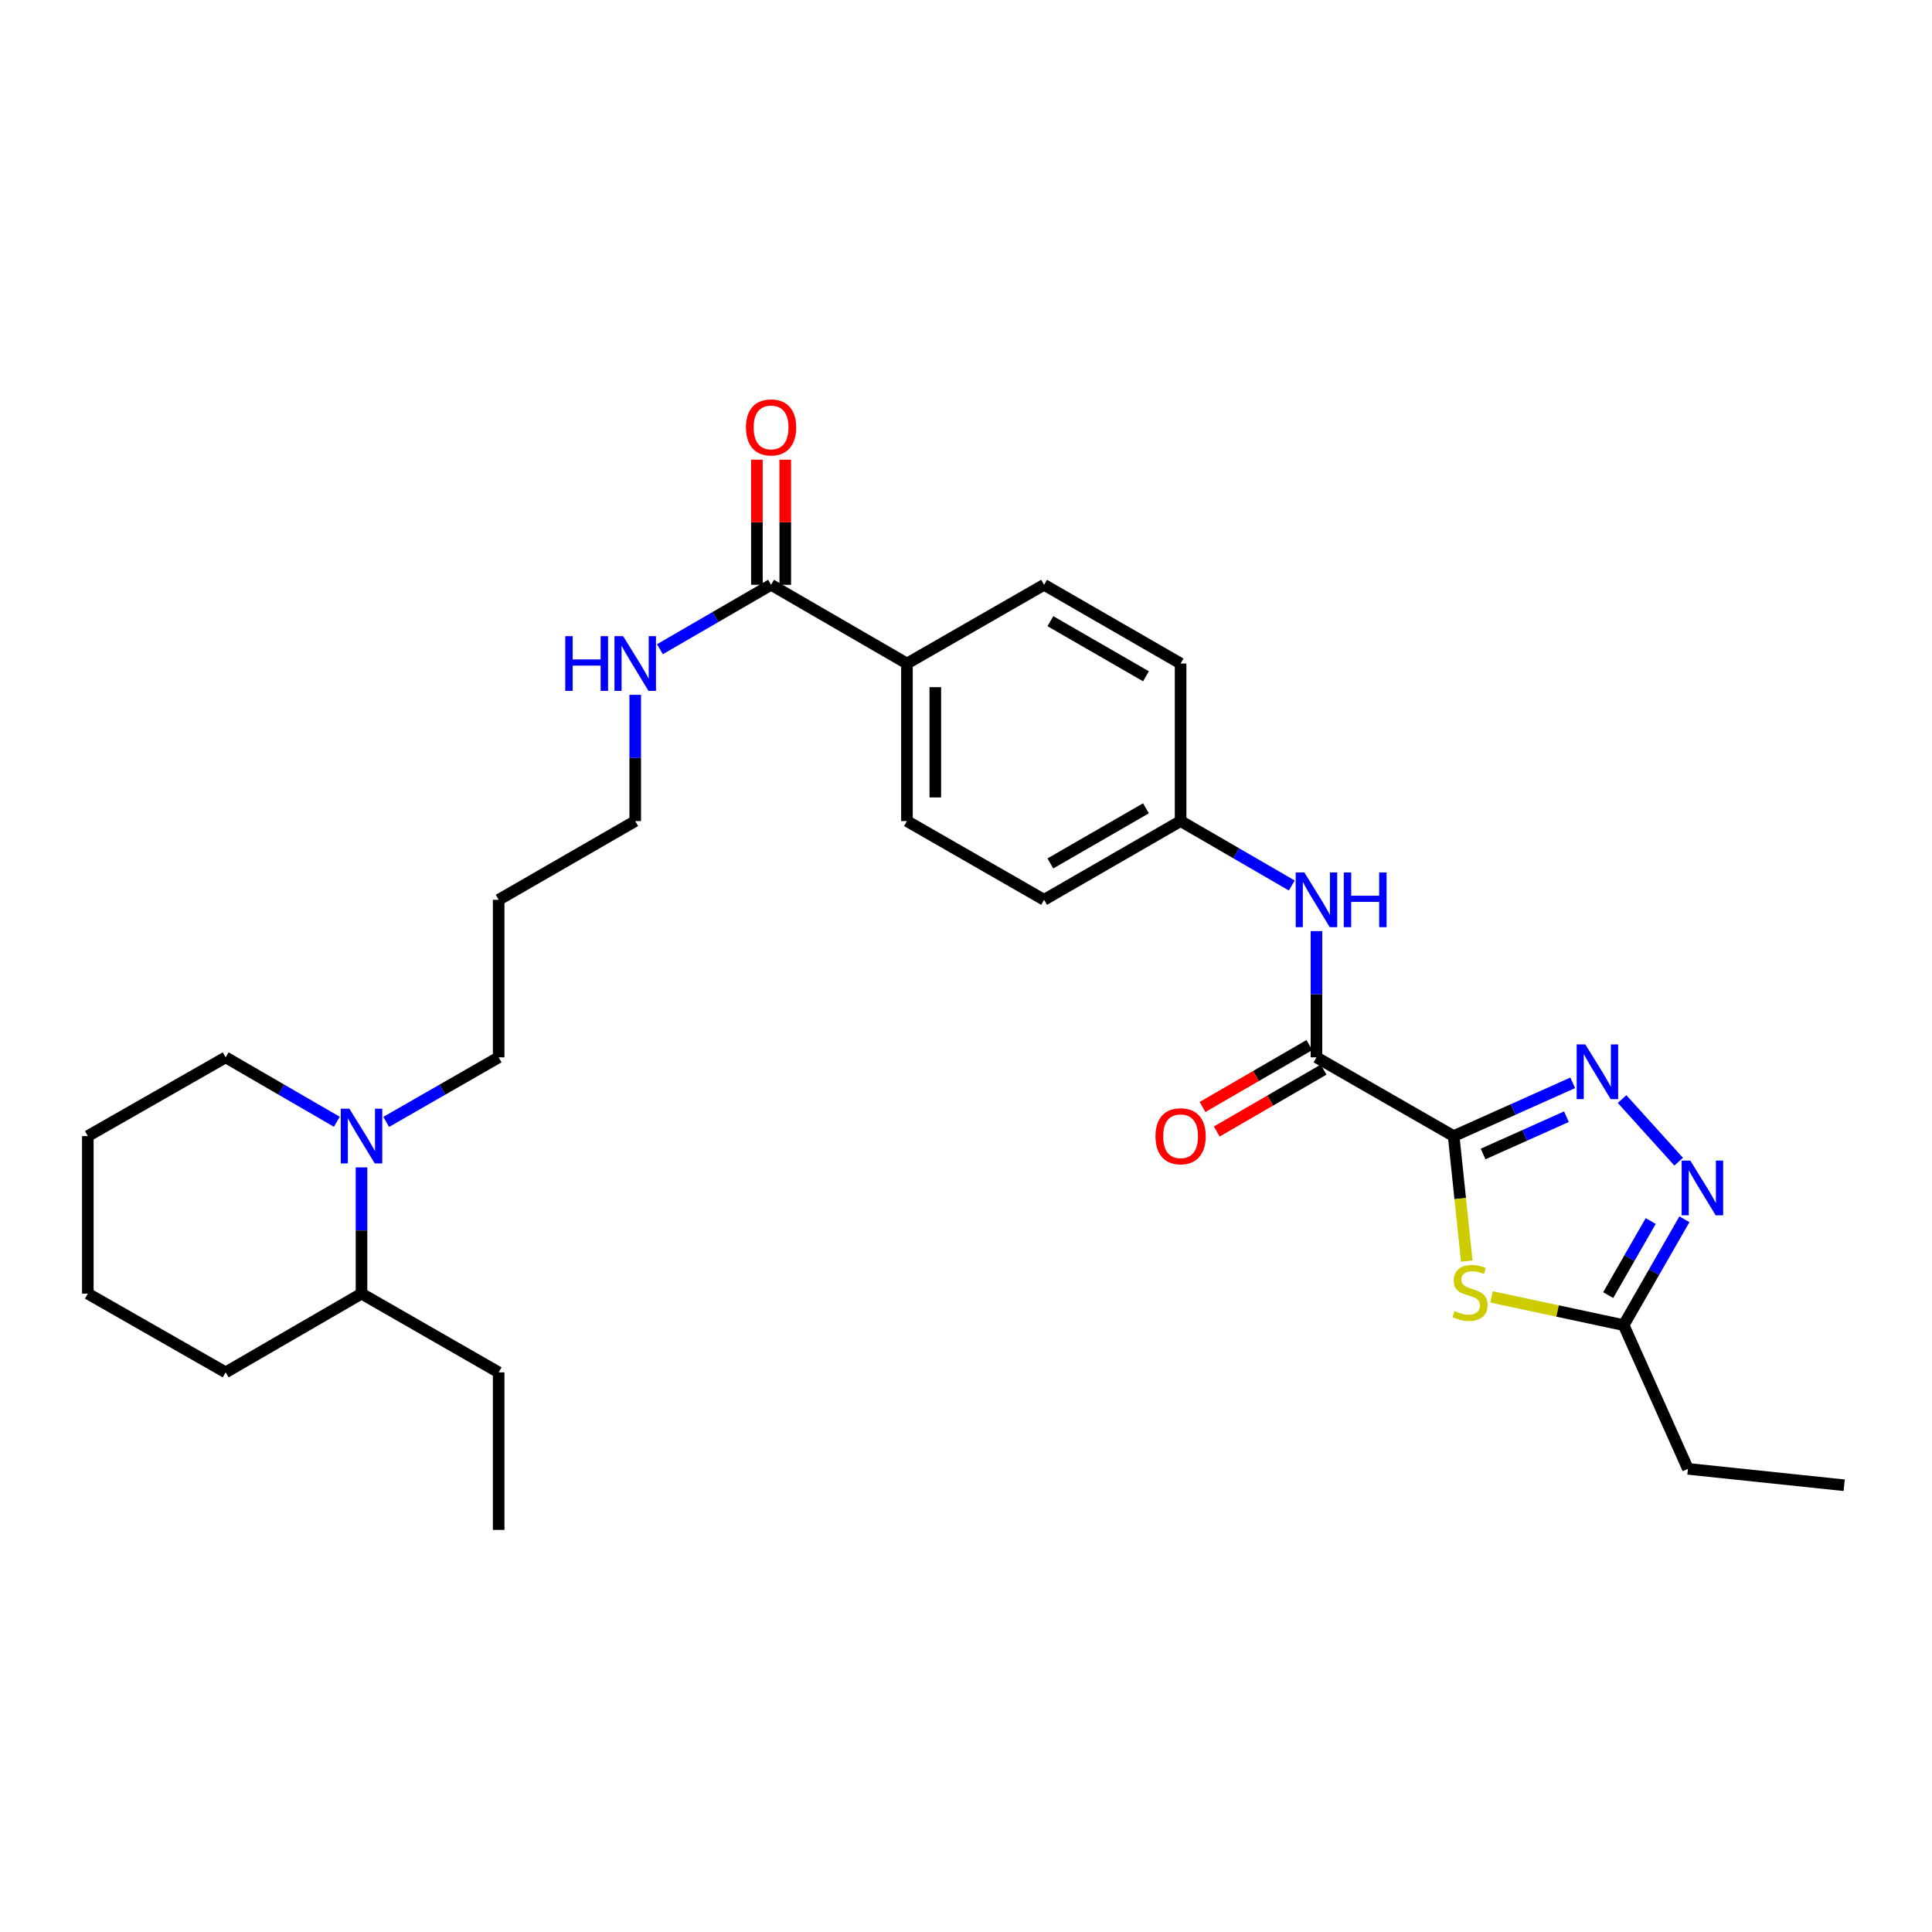 <?xml version='1.0' encoding='iso-8859-1'?>
<svg version='1.1' baseProfile='full'
              xmlns='http://www.w3.org/2000/svg'
                      xmlns:rdkit='http://www.rdkit.org/xml'
                      xmlns:xlink='http://www.w3.org/1999/xlink'
                  xml:space='preserve'
width='1000px' height='1000px' viewBox='0 0 1000 1000'>
<!-- END OF HEADER -->
<rect style='opacity:1.0;fill:#FFFFFF;stroke:none' width='1000' height='1000' x='0' y='0'> </rect>
<path class='bond-0' d='M 752.412,588.039 L 783.224,574.253' style='fill:none;fill-rule:evenodd;stroke:#000000;stroke-width:6px;stroke-linecap:butt;stroke-linejoin:miter;stroke-opacity:1' />
<path class='bond-0' d='M 783.224,574.253 L 814.037,560.466' style='fill:none;fill-rule:evenodd;stroke:#0000FF;stroke-width:6px;stroke-linecap:butt;stroke-linejoin:miter;stroke-opacity:1' />
<path class='bond-0' d='M 767.651,597.303 L 789.22,587.652' style='fill:none;fill-rule:evenodd;stroke:#000000;stroke-width:6px;stroke-linecap:butt;stroke-linejoin:miter;stroke-opacity:1' />
<path class='bond-0' d='M 789.22,587.652 L 810.788,578.002' style='fill:none;fill-rule:evenodd;stroke:#0000FF;stroke-width:6px;stroke-linecap:butt;stroke-linejoin:miter;stroke-opacity:1' />
<path class='bond-1' d='M 752.412,588.039 L 755.806,620.39' style='fill:none;fill-rule:evenodd;stroke:#000000;stroke-width:6px;stroke-linecap:butt;stroke-linejoin:miter;stroke-opacity:1' />
<path class='bond-1' d='M 755.806,620.39 L 759.199,652.74' style='fill:none;fill-rule:evenodd;stroke:#CCCC00;stroke-width:6px;stroke-linecap:butt;stroke-linejoin:miter;stroke-opacity:1' />
<path class='bond-2' d='M 752.412,588.039 L 681.402,547.278' style='fill:none;fill-rule:evenodd;stroke:#000000;stroke-width:6px;stroke-linecap:butt;stroke-linejoin:miter;stroke-opacity:1' />
<path class='bond-3' d='M 839.581,568.873 L 868.872,601.281' style='fill:none;fill-rule:evenodd;stroke:#0000FF;stroke-width:6px;stroke-linecap:butt;stroke-linejoin:miter;stroke-opacity:1' />
<path class='bond-4' d='M 772.006,671.267 L 806.204,678.574' style='fill:none;fill-rule:evenodd;stroke:#CCCC00;stroke-width:6px;stroke-linecap:butt;stroke-linejoin:miter;stroke-opacity:1' />
<path class='bond-4' d='M 806.204,678.574 L 840.401,685.881' style='fill:none;fill-rule:evenodd;stroke:#000000;stroke-width:6px;stroke-linecap:butt;stroke-linejoin:miter;stroke-opacity:1' />
<path class='bond-6' d='M 681.402,547.278 L 681.402,514.608' style='fill:none;fill-rule:evenodd;stroke:#000000;stroke-width:6px;stroke-linecap:butt;stroke-linejoin:miter;stroke-opacity:1' />
<path class='bond-6' d='M 681.402,514.608 L 681.402,481.938' style='fill:none;fill-rule:evenodd;stroke:#0000FF;stroke-width:6px;stroke-linecap:butt;stroke-linejoin:miter;stroke-opacity:1' />
<path class='bond-9' d='M 677.722,540.928 L 650.075,556.952' style='fill:none;fill-rule:evenodd;stroke:#000000;stroke-width:6px;stroke-linecap:butt;stroke-linejoin:miter;stroke-opacity:1' />
<path class='bond-9' d='M 650.075,556.952 L 622.429,572.976' style='fill:none;fill-rule:evenodd;stroke:#FF0000;stroke-width:6px;stroke-linecap:butt;stroke-linejoin:miter;stroke-opacity:1' />
<path class='bond-9' d='M 685.083,553.629 L 657.437,569.653' style='fill:none;fill-rule:evenodd;stroke:#000000;stroke-width:6px;stroke-linecap:butt;stroke-linejoin:miter;stroke-opacity:1' />
<path class='bond-9' d='M 657.437,569.653 L 629.79,585.677' style='fill:none;fill-rule:evenodd;stroke:#FF0000;stroke-width:6px;stroke-linecap:butt;stroke-linejoin:miter;stroke-opacity:1' />
<path class='bond-29' d='M 871.858,631.086 L 856.13,658.483' style='fill:none;fill-rule:evenodd;stroke:#0000FF;stroke-width:6px;stroke-linecap:butt;stroke-linejoin:miter;stroke-opacity:1' />
<path class='bond-29' d='M 856.13,658.483 L 840.401,685.881' style='fill:none;fill-rule:evenodd;stroke:#000000;stroke-width:6px;stroke-linecap:butt;stroke-linejoin:miter;stroke-opacity:1' />
<path class='bond-29' d='M 854.409,631.996 L 843.399,651.174' style='fill:none;fill-rule:evenodd;stroke:#0000FF;stroke-width:6px;stroke-linecap:butt;stroke-linejoin:miter;stroke-opacity:1' />
<path class='bond-29' d='M 843.399,651.174 L 832.389,670.353' style='fill:none;fill-rule:evenodd;stroke:#000000;stroke-width:6px;stroke-linecap:butt;stroke-linejoin:miter;stroke-opacity:1' />
<path class='bond-21' d='M 840.401,685.881 L 873.676,760.275' style='fill:none;fill-rule:evenodd;stroke:#000000;stroke-width:6px;stroke-linecap:butt;stroke-linejoin:miter;stroke-opacity:1' />
<path class='bond-5' d='M 199.902,580.698 L 229.005,563.988' style='fill:none;fill-rule:evenodd;stroke:#0000FF;stroke-width:6px;stroke-linecap:butt;stroke-linejoin:miter;stroke-opacity:1' />
<path class='bond-5' d='M 229.005,563.988 L 258.109,547.278' style='fill:none;fill-rule:evenodd;stroke:#000000;stroke-width:6px;stroke-linecap:butt;stroke-linejoin:miter;stroke-opacity:1' />
<path class='bond-11' d='M 187.115,604.238 L 187.115,636.908' style='fill:none;fill-rule:evenodd;stroke:#0000FF;stroke-width:6px;stroke-linecap:butt;stroke-linejoin:miter;stroke-opacity:1' />
<path class='bond-11' d='M 187.115,636.908 L 187.115,669.578' style='fill:none;fill-rule:evenodd;stroke:#000000;stroke-width:6px;stroke-linecap:butt;stroke-linejoin:miter;stroke-opacity:1' />
<path class='bond-19' d='M 174.343,580.635 L 145.575,563.957' style='fill:none;fill-rule:evenodd;stroke:#0000FF;stroke-width:6px;stroke-linecap:butt;stroke-linejoin:miter;stroke-opacity:1' />
<path class='bond-19' d='M 145.575,563.957 L 116.807,547.278' style='fill:none;fill-rule:evenodd;stroke:#000000;stroke-width:6px;stroke-linecap:butt;stroke-linejoin:miter;stroke-opacity:1' />
<path class='bond-13' d='M 668.63,458.337 L 639.854,441.658' style='fill:none;fill-rule:evenodd;stroke:#0000FF;stroke-width:6px;stroke-linecap:butt;stroke-linejoin:miter;stroke-opacity:1' />
<path class='bond-13' d='M 639.854,441.658 L 611.078,424.979' style='fill:none;fill-rule:evenodd;stroke:#000000;stroke-width:6px;stroke-linecap:butt;stroke-linejoin:miter;stroke-opacity:1' />
<path class='bond-7' d='M 399.109,302.687 L 469.433,343.44' style='fill:none;fill-rule:evenodd;stroke:#000000;stroke-width:6px;stroke-linecap:butt;stroke-linejoin:miter;stroke-opacity:1' />
<path class='bond-10' d='M 406.449,302.687 L 406.449,270.313' style='fill:none;fill-rule:evenodd;stroke:#000000;stroke-width:6px;stroke-linecap:butt;stroke-linejoin:miter;stroke-opacity:1' />
<path class='bond-10' d='M 406.449,270.313 L 406.449,237.939' style='fill:none;fill-rule:evenodd;stroke:#FF0000;stroke-width:6px;stroke-linecap:butt;stroke-linejoin:miter;stroke-opacity:1' />
<path class='bond-10' d='M 391.769,302.687 L 391.769,270.313' style='fill:none;fill-rule:evenodd;stroke:#000000;stroke-width:6px;stroke-linecap:butt;stroke-linejoin:miter;stroke-opacity:1' />
<path class='bond-10' d='M 391.769,270.313 L 391.769,237.939' style='fill:none;fill-rule:evenodd;stroke:#FF0000;stroke-width:6px;stroke-linecap:butt;stroke-linejoin:miter;stroke-opacity:1' />
<path class='bond-12' d='M 399.109,302.687 L 370.336,319.363' style='fill:none;fill-rule:evenodd;stroke:#000000;stroke-width:6px;stroke-linecap:butt;stroke-linejoin:miter;stroke-opacity:1' />
<path class='bond-12' d='M 370.336,319.363 L 341.564,336.038' style='fill:none;fill-rule:evenodd;stroke:#0000FF;stroke-width:6px;stroke-linecap:butt;stroke-linejoin:miter;stroke-opacity:1' />
<path class='bond-8' d='M 469.433,343.44 L 469.433,424.979' style='fill:none;fill-rule:evenodd;stroke:#000000;stroke-width:6px;stroke-linecap:butt;stroke-linejoin:miter;stroke-opacity:1' />
<path class='bond-8' d='M 484.113,355.671 L 484.113,412.748' style='fill:none;fill-rule:evenodd;stroke:#000000;stroke-width:6px;stroke-linecap:butt;stroke-linejoin:miter;stroke-opacity:1' />
<path class='bond-30' d='M 469.433,343.44 L 540.41,302.687' style='fill:none;fill-rule:evenodd;stroke:#000000;stroke-width:6px;stroke-linecap:butt;stroke-linejoin:miter;stroke-opacity:1' />
<path class='bond-23' d='M 187.115,669.578 L 258.109,710.331' style='fill:none;fill-rule:evenodd;stroke:#000000;stroke-width:6px;stroke-linecap:butt;stroke-linejoin:miter;stroke-opacity:1' />
<path class='bond-24' d='M 187.115,669.578 L 116.807,710.331' style='fill:none;fill-rule:evenodd;stroke:#000000;stroke-width:6px;stroke-linecap:butt;stroke-linejoin:miter;stroke-opacity:1' />
<path class='bond-22' d='M 328.792,359.639 L 328.792,392.309' style='fill:none;fill-rule:evenodd;stroke:#0000FF;stroke-width:6px;stroke-linecap:butt;stroke-linejoin:miter;stroke-opacity:1' />
<path class='bond-22' d='M 328.792,392.309 L 328.792,424.979' style='fill:none;fill-rule:evenodd;stroke:#000000;stroke-width:6px;stroke-linecap:butt;stroke-linejoin:miter;stroke-opacity:1' />
<path class='bond-16' d='M 611.078,424.979 L 611.078,343.44' style='fill:none;fill-rule:evenodd;stroke:#000000;stroke-width:6px;stroke-linecap:butt;stroke-linejoin:miter;stroke-opacity:1' />
<path class='bond-17' d='M 611.078,424.979 L 540.41,465.74' style='fill:none;fill-rule:evenodd;stroke:#000000;stroke-width:6px;stroke-linecap:butt;stroke-linejoin:miter;stroke-opacity:1' />
<path class='bond-17' d='M 593.143,418.377 L 543.676,446.91' style='fill:none;fill-rule:evenodd;stroke:#000000;stroke-width:6px;stroke-linecap:butt;stroke-linejoin:miter;stroke-opacity:1' />
<path class='bond-14' d='M 540.41,302.687 L 611.078,343.44' style='fill:none;fill-rule:evenodd;stroke:#000000;stroke-width:6px;stroke-linecap:butt;stroke-linejoin:miter;stroke-opacity:1' />
<path class='bond-14' d='M 543.677,321.517 L 593.144,350.044' style='fill:none;fill-rule:evenodd;stroke:#000000;stroke-width:6px;stroke-linecap:butt;stroke-linejoin:miter;stroke-opacity:1' />
<path class='bond-15' d='M 469.433,424.979 L 540.41,465.74' style='fill:none;fill-rule:evenodd;stroke:#000000;stroke-width:6px;stroke-linecap:butt;stroke-linejoin:miter;stroke-opacity:1' />
<path class='bond-18' d='M 258.109,547.278 L 258.109,465.74' style='fill:none;fill-rule:evenodd;stroke:#000000;stroke-width:6px;stroke-linecap:butt;stroke-linejoin:miter;stroke-opacity:1' />
<path class='bond-26' d='M 116.807,547.278 L 45.455,588.039' style='fill:none;fill-rule:evenodd;stroke:#000000;stroke-width:6px;stroke-linecap:butt;stroke-linejoin:miter;stroke-opacity:1' />
<path class='bond-20' d='M 258.109,465.74 L 328.792,424.979' style='fill:none;fill-rule:evenodd;stroke:#000000;stroke-width:6px;stroke-linecap:butt;stroke-linejoin:miter;stroke-opacity:1' />
<path class='bond-25' d='M 873.676,760.275 L 954.545,768.765' style='fill:none;fill-rule:evenodd;stroke:#000000;stroke-width:6px;stroke-linecap:butt;stroke-linejoin:miter;stroke-opacity:1' />
<path class='bond-27' d='M 258.109,710.331 L 258.109,791.877' style='fill:none;fill-rule:evenodd;stroke:#000000;stroke-width:6px;stroke-linecap:butt;stroke-linejoin:miter;stroke-opacity:1' />
<path class='bond-31' d='M 116.807,710.331 L 45.455,669.578' style='fill:none;fill-rule:evenodd;stroke:#000000;stroke-width:6px;stroke-linecap:butt;stroke-linejoin:miter;stroke-opacity:1' />
<path class='bond-28' d='M 45.455,588.039 L 45.455,669.578' style='fill:none;fill-rule:evenodd;stroke:#000000;stroke-width:6px;stroke-linecap:butt;stroke-linejoin:miter;stroke-opacity:1' />
<path  class='atom-1' d='M 820.554 540.589
L 829.834 555.589
Q 830.754 557.069, 832.234 559.749
Q 833.714 562.429, 833.794 562.589
L 833.794 540.589
L 837.554 540.589
L 837.554 568.909
L 833.674 568.909
L 823.714 552.509
Q 822.554 550.589, 821.314 548.389
Q 820.114 546.189, 819.754 545.509
L 819.754 568.909
L 816.074 568.909
L 816.074 540.589
L 820.554 540.589
' fill='#0000FF'/>
<path  class='atom-2' d='M 752.894 678.613
Q 753.214 678.733, 754.534 679.293
Q 755.854 679.853, 757.294 680.213
Q 758.774 680.533, 760.214 680.533
Q 762.894 680.533, 764.454 679.253
Q 766.014 677.933, 766.014 675.653
Q 766.014 674.093, 765.214 673.133
Q 764.454 672.173, 763.254 671.653
Q 762.054 671.133, 760.054 670.533
Q 757.534 669.773, 756.014 669.053
Q 754.534 668.333, 753.454 666.813
Q 752.414 665.293, 752.414 662.733
Q 752.414 659.173, 754.814 656.973
Q 757.254 654.773, 762.054 654.773
Q 765.334 654.773, 769.054 656.333
L 768.134 659.413
Q 764.734 658.013, 762.174 658.013
Q 759.414 658.013, 757.894 659.173
Q 756.374 660.293, 756.414 662.253
Q 756.414 663.773, 757.174 664.693
Q 757.974 665.613, 759.094 666.133
Q 760.254 666.653, 762.174 667.253
Q 764.734 668.053, 766.254 668.853
Q 767.774 669.653, 768.854 671.293
Q 769.974 672.893, 769.974 675.653
Q 769.974 679.573, 767.334 681.693
Q 764.734 683.773, 760.374 683.773
Q 757.854 683.773, 755.934 683.213
Q 754.054 682.693, 751.814 681.773
L 752.894 678.613
' fill='#CCCC00'/>
<path  class='atom-4' d='M 874.902 600.719
L 884.182 615.719
Q 885.102 617.199, 886.582 619.879
Q 888.062 622.559, 888.142 622.719
L 888.142 600.719
L 891.902 600.719
L 891.902 629.039
L 888.022 629.039
L 878.062 612.639
Q 876.902 610.719, 875.662 608.519
Q 874.462 606.319, 874.102 605.639
L 874.102 629.039
L 870.422 629.039
L 870.422 600.719
L 874.902 600.719
' fill='#0000FF'/>
<path  class='atom-6' d='M 180.855 573.879
L 190.135 588.879
Q 191.055 590.359, 192.535 593.039
Q 194.015 595.719, 194.095 595.879
L 194.095 573.879
L 197.855 573.879
L 197.855 602.199
L 193.975 602.199
L 184.015 585.799
Q 182.855 583.879, 181.615 581.679
Q 180.415 579.479, 180.055 578.799
L 180.055 602.199
L 176.375 602.199
L 176.375 573.879
L 180.855 573.879
' fill='#0000FF'/>
<path  class='atom-7' d='M 675.142 451.58
L 684.422 466.58
Q 685.342 468.06, 686.822 470.74
Q 688.302 473.42, 688.382 473.58
L 688.382 451.58
L 692.142 451.58
L 692.142 479.9
L 688.262 479.9
L 678.302 463.5
Q 677.142 461.58, 675.902 459.38
Q 674.702 457.18, 674.342 456.5
L 674.342 479.9
L 670.662 479.9
L 670.662 451.58
L 675.142 451.58
' fill='#0000FF'/>
<path  class='atom-7' d='M 695.542 451.58
L 699.382 451.58
L 699.382 463.62
L 713.862 463.62
L 713.862 451.58
L 717.702 451.58
L 717.702 479.9
L 713.862 479.9
L 713.862 466.82
L 699.382 466.82
L 699.382 479.9
L 695.542 479.9
L 695.542 451.58
' fill='#0000FF'/>
<path  class='atom-10' d='M 598.078 588.119
Q 598.078 581.319, 601.438 577.519
Q 604.798 573.719, 611.078 573.719
Q 617.358 573.719, 620.718 577.519
Q 624.078 581.319, 624.078 588.119
Q 624.078 594.999, 620.678 598.919
Q 617.278 602.799, 611.078 602.799
Q 604.838 602.799, 601.438 598.919
Q 598.078 595.039, 598.078 588.119
M 611.078 599.599
Q 615.398 599.599, 617.718 596.719
Q 620.078 593.799, 620.078 588.119
Q 620.078 582.559, 617.718 579.759
Q 615.398 576.919, 611.078 576.919
Q 606.758 576.919, 604.398 579.719
Q 602.078 582.519, 602.078 588.119
Q 602.078 593.839, 604.398 596.719
Q 606.758 599.599, 611.078 599.599
' fill='#FF0000'/>
<path  class='atom-11' d='M 386.109 221.221
Q 386.109 214.421, 389.469 210.621
Q 392.829 206.821, 399.109 206.821
Q 405.389 206.821, 408.749 210.621
Q 412.109 214.421, 412.109 221.221
Q 412.109 228.101, 408.709 232.021
Q 405.309 235.901, 399.109 235.901
Q 392.869 235.901, 389.469 232.021
Q 386.109 228.141, 386.109 221.221
M 399.109 232.701
Q 403.429 232.701, 405.749 229.821
Q 408.109 226.901, 408.109 221.221
Q 408.109 215.661, 405.749 212.861
Q 403.429 210.021, 399.109 210.021
Q 394.789 210.021, 392.429 212.821
Q 390.109 215.621, 390.109 221.221
Q 390.109 226.941, 392.429 229.821
Q 394.789 232.701, 399.109 232.701
' fill='#FF0000'/>
<path  class='atom-13' d='M 292.572 329.28
L 296.412 329.28
L 296.412 341.32
L 310.892 341.32
L 310.892 329.28
L 314.732 329.28
L 314.732 357.6
L 310.892 357.6
L 310.892 344.52
L 296.412 344.52
L 296.412 357.6
L 292.572 357.6
L 292.572 329.28
' fill='#0000FF'/>
<path  class='atom-13' d='M 322.532 329.28
L 331.812 344.28
Q 332.732 345.76, 334.212 348.44
Q 335.692 351.12, 335.772 351.28
L 335.772 329.28
L 339.532 329.28
L 339.532 357.6
L 335.652 357.6
L 325.692 341.2
Q 324.532 339.28, 323.292 337.08
Q 322.092 334.88, 321.732 334.2
L 321.732 357.6
L 318.052 357.6
L 318.052 329.28
L 322.532 329.28
' fill='#0000FF'/>
</svg>
